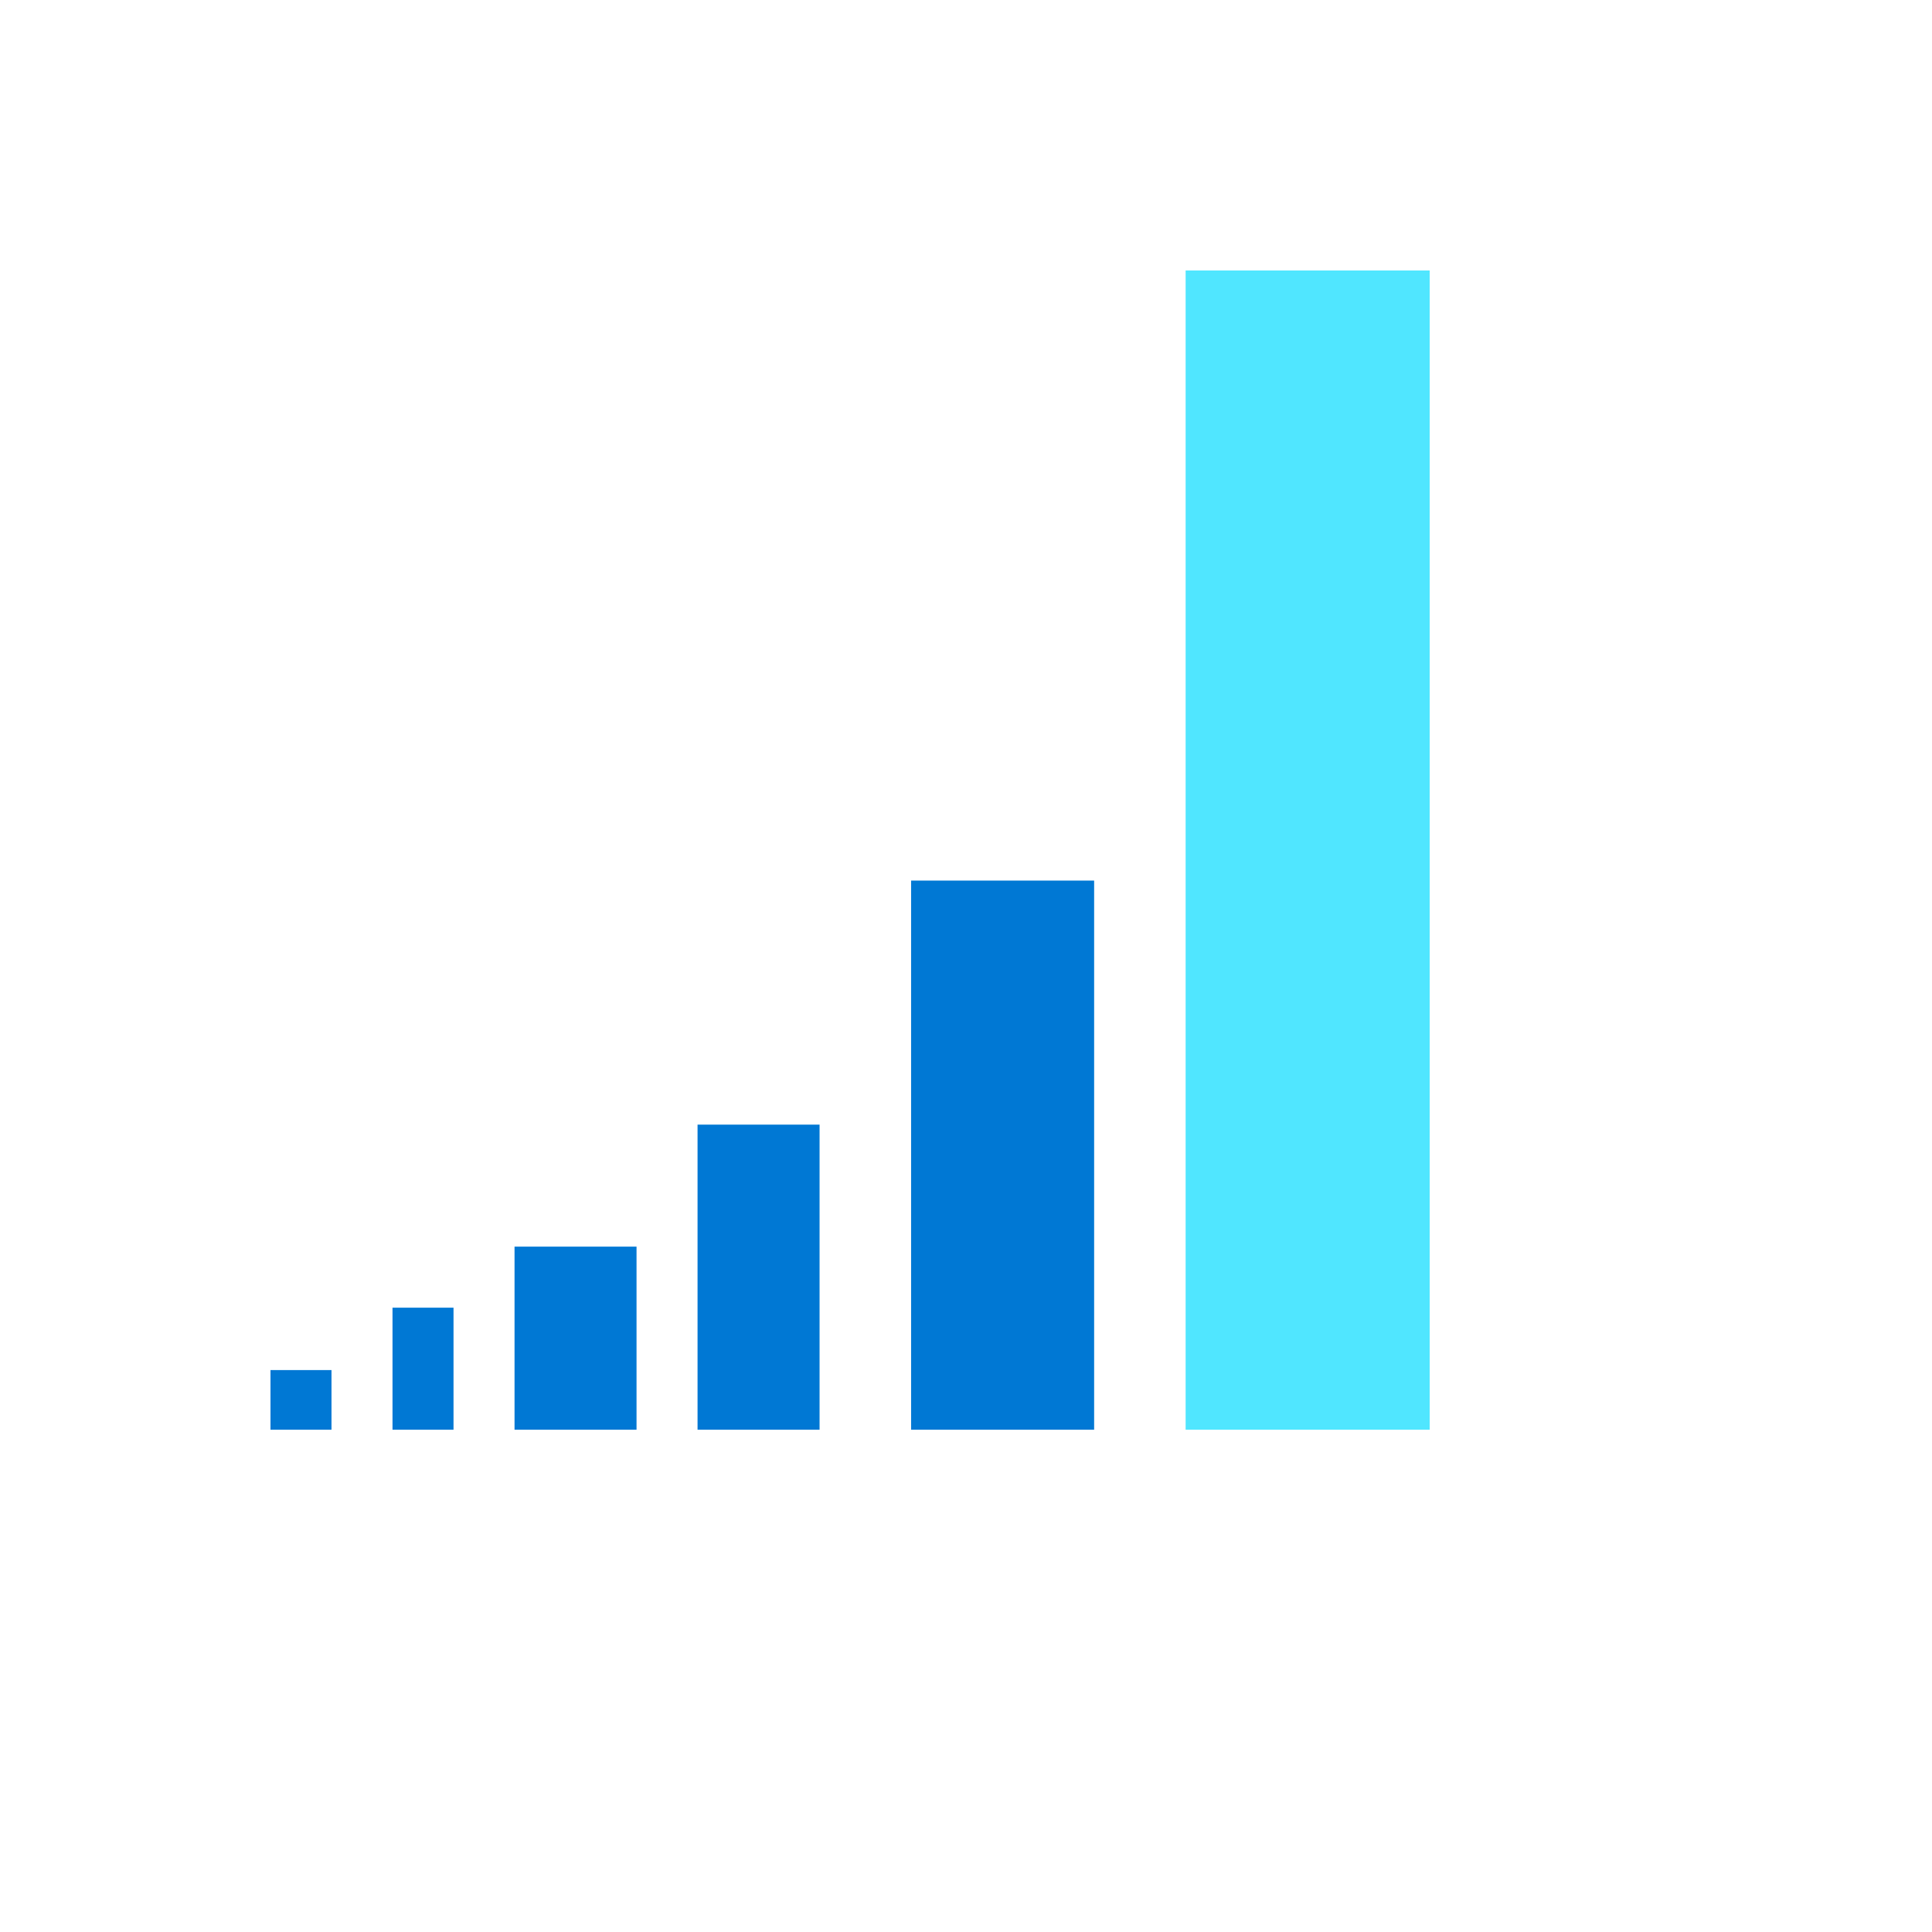 <svg xmlns="http://www.w3.org/2000/svg" version="1.1" xmlns:xlink="http://www.w3.org/1999/xlink" width="100%" height="100%" id="svgWorkerArea" viewBox="-25 -25 625 625" xmlns:idraw="https://idraw.muisca.co" style="background: white;"><defs id="defsdoc"><pattern id="patternBool" x="0" y="0" width="10" height="10" patternUnits="userSpaceOnUse" patternTransform="rotate(35)"><circle cx="5" cy="5" r="4" style="stroke: none;fill: #ff000070;"></circle></pattern></defs><g id="fileImp-701268121" class="cosito"><path id="pathImp-389744286" fill="#0078D4" class="grouped" d="M82.238 418.216C82.238 418.216 62.5 418.216 62.5 418.216 62.5 418.216 62.5 437.5 62.5 437.5 62.5 437.5 82.238 437.5 82.238 437.5 82.238 437.5 82.238 418.216 82.238 418.216 82.238 418.216 82.238 418.216 82.238 418.216M121.713 398.025C121.713 398.025 101.975 398.025 101.975 398.025 101.975 398.025 101.975 437.5 101.975 437.5 101.975 437.5 121.713 437.5 121.713 437.5 121.713 437.5 121.713 398.025 121.713 398.025 121.713 398.025 121.713 398.025 121.713 398.025M180.918 378.287C180.918 378.287 141.451 378.287 141.451 378.287 141.451 378.287 141.451 437.5 141.451 437.5 141.451 437.5 180.918 437.5 180.918 437.5 180.918 437.5 180.918 378.287 180.918 378.287 180.918 378.287 180.918 378.287 180.918 378.287M240.139 338.82C240.139 338.82 200.656 338.82 200.656 338.82 200.656 338.82 200.656 437.5 200.656 437.5 200.656 437.5 240.131 437.5 240.131 437.5 240.131 437.5 240.131 338.812 240.131 338.812 240.131 338.812 240.139 338.82 240.139 338.82M328.951 259.869C328.951 259.869 269.738 259.869 269.738 259.869 269.738 259.869 269.738 437.5 269.738 437.5 269.738 437.5 328.951 437.5 328.951 437.5 328.951 437.5 328.951 259.869 328.951 259.869 328.951 259.869 328.951 259.869 328.951 259.869"></path><path id="pathImp-687917371" fill="#50E6FF" class="grouped" d="M437.5 62.5C437.5 62.5 358.549 62.5 358.549 62.5 358.549 62.5 358.549 437.5 358.549 437.5 358.549 437.5 437.5 437.5 437.5 437.5 437.5 437.5 437.5 62.5 437.5 62.5 437.5 62.5 437.5 62.5 437.5 62.5"></path></g></svg>